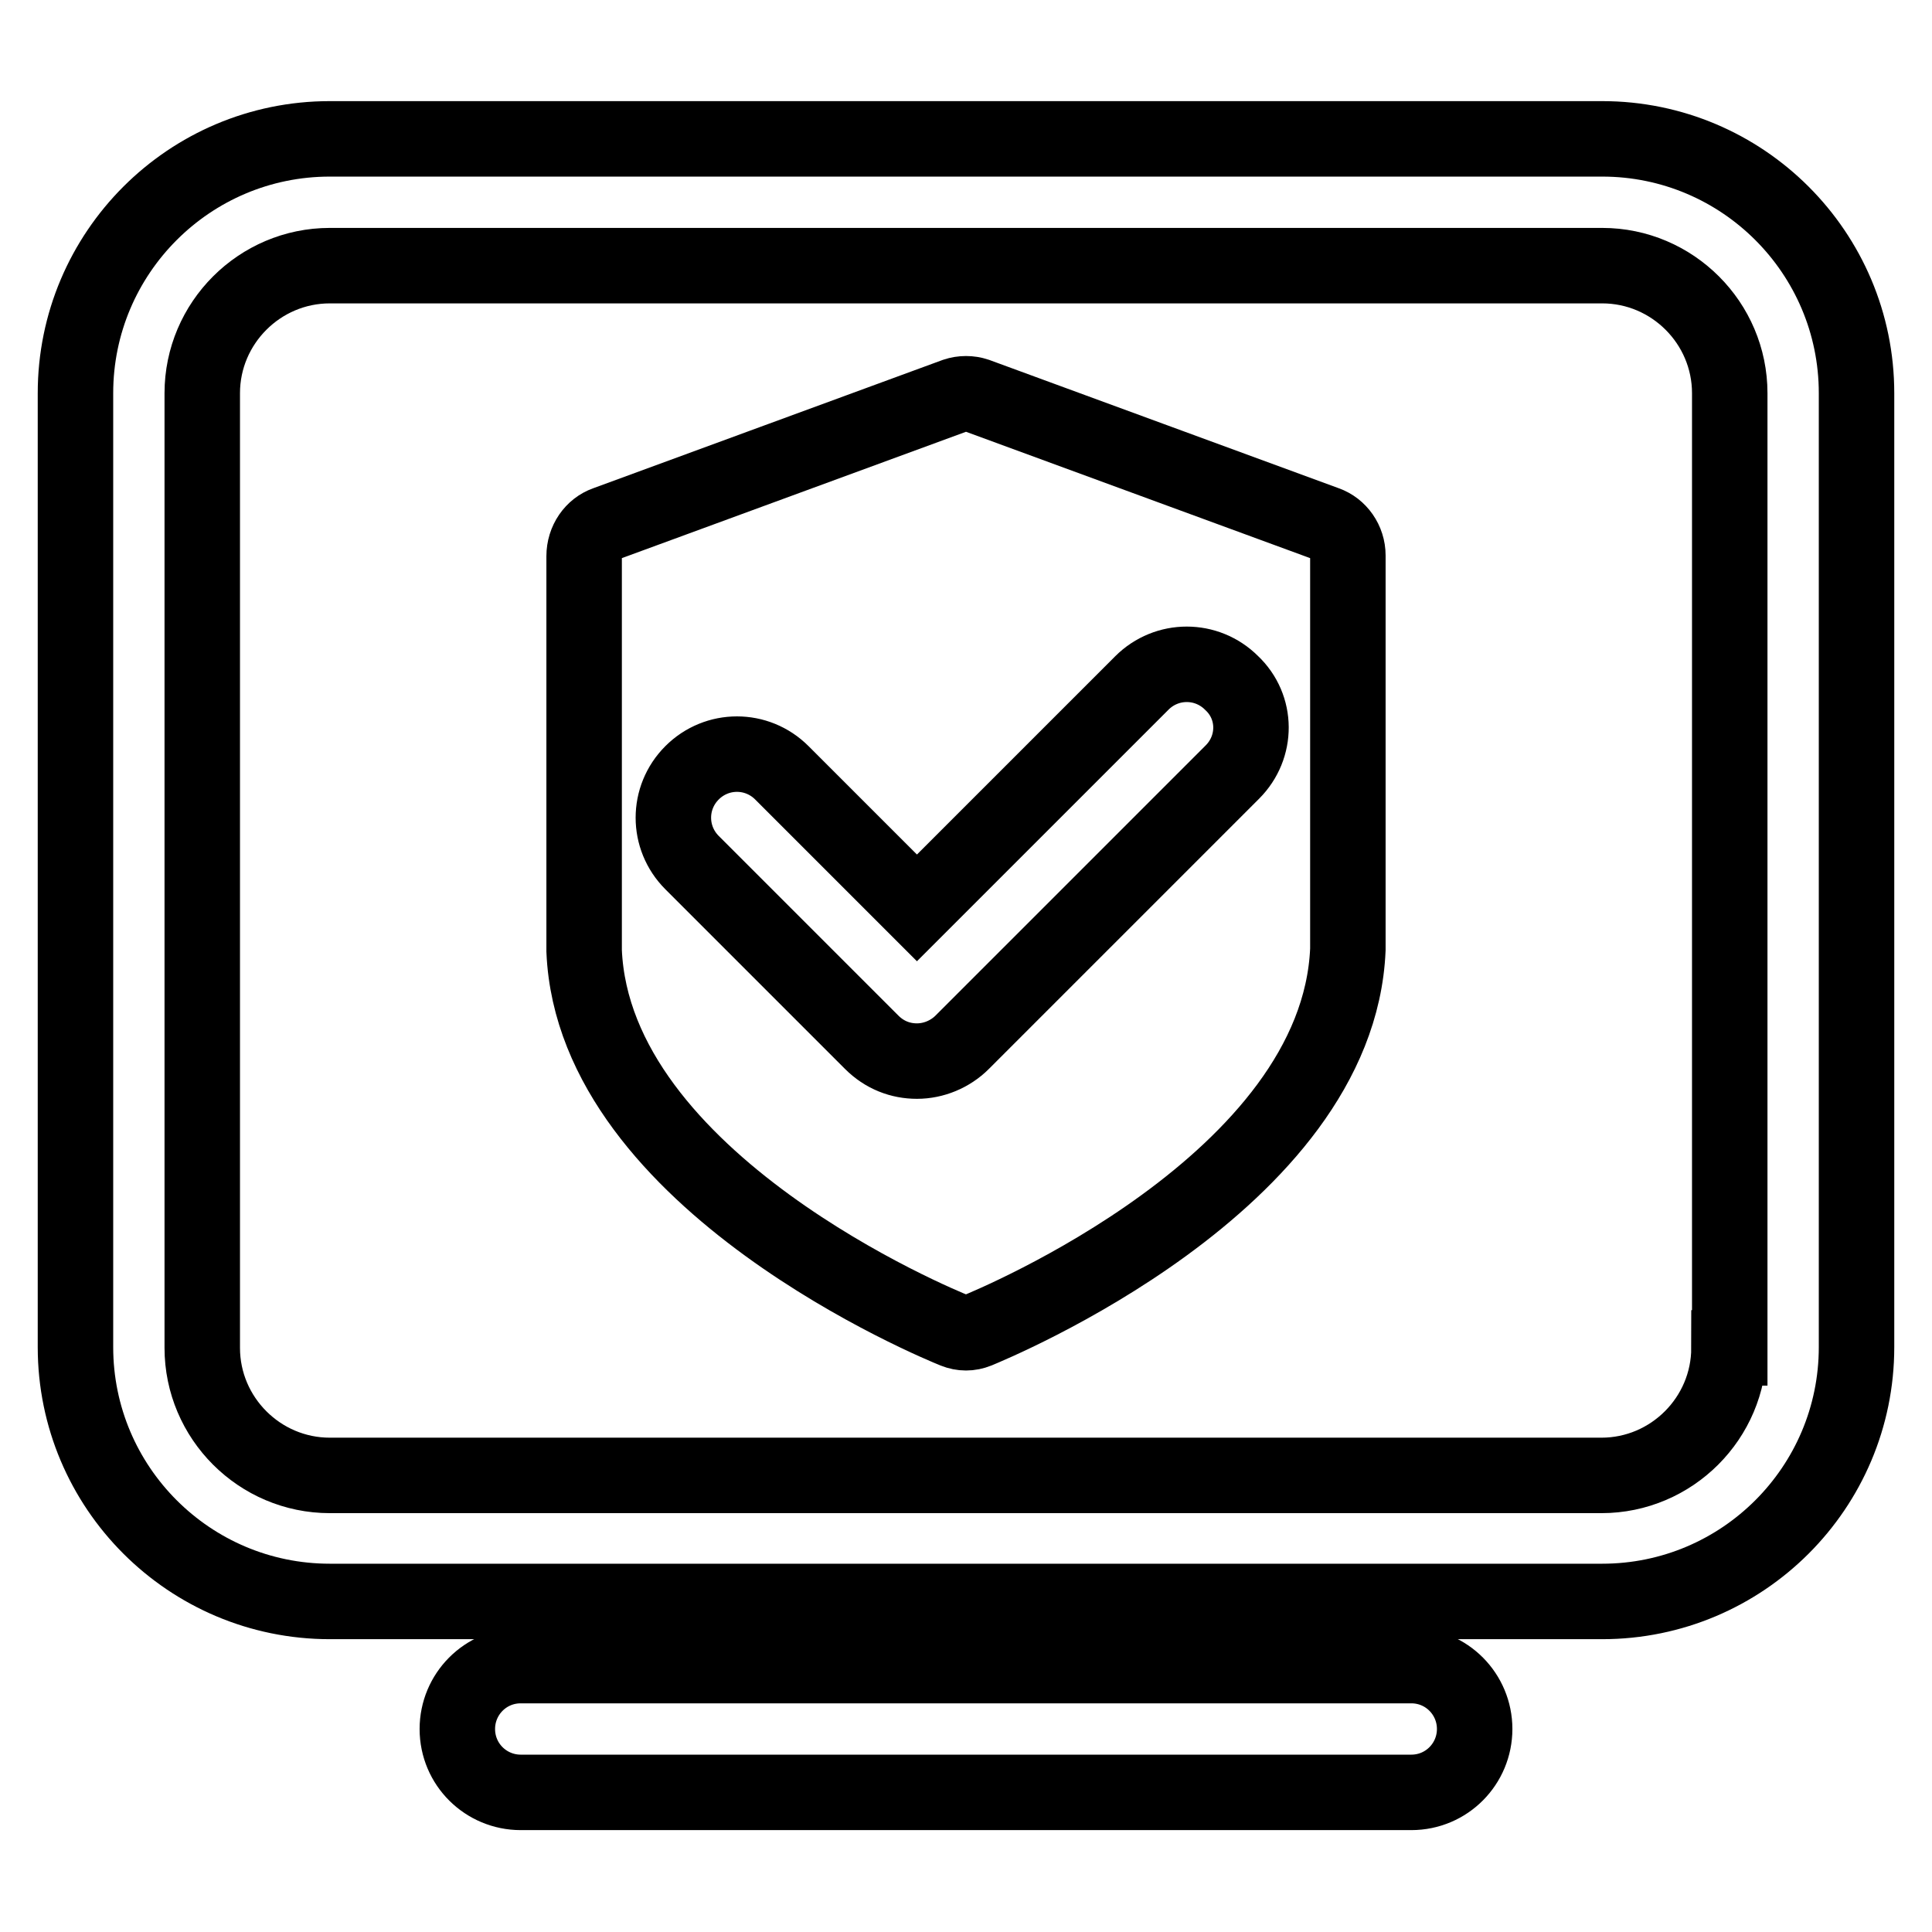<?xml version="1.0" encoding="utf-8"?>
<!-- Svg Vector Icons : http://www.onlinewebfonts.com/icon -->
<!DOCTYPE svg PUBLIC "-//W3C//DTD SVG 1.1//EN" "http://www.w3.org/Graphics/SVG/1.1/DTD/svg11.dtd">
<svg version="1.1" xmlns="http://www.w3.org/2000/svg" xmlns:xlink="http://www.w3.org/1999/xlink" x="0px" y="0px" viewBox="0 0 256 256" enable-background="new 0 0 256 256" xml:space="preserve">
<g> <path stroke-width="10" fill-opacity="0" stroke="#000000"  d="M212.3,18.4H43.7C25.1,18.4,10,33.5,10,52.1v126.4c0,18.6,15.1,33.7,33.7,33.7h168.6 c18.6,0,33.7-15.1,33.7-33.7V52.1C246,33.5,230.9,18.4,212.3,18.4z M229.1,178.6c0,9.3-7.6,16.9-16.9,16.9H43.7 c-9.3,0-16.9-7.6-16.9-16.9V52.1c0-9.3,7.6-16.9,16.9-16.9h168.6c9.3,0,16.9,7.6,16.9,16.9V178.6L229.1,178.6z M187,220.7H69 c-4.7,0-8.4,3.8-8.4,8.4c0,4.7,3.8,8.4,8.4,8.4h118c4.7,0,8.4-3.8,8.4-8.4C195.4,224.5,191.7,220.7,187,220.7L187,220.7z  M175.7,69.4l-46.3-17c-0.9-0.3-1.9-0.3-2.8,0l-46.3,17c-1.7,0.6-2.9,2.3-2.9,4.3V126c1.3,30.7,47.1,49.5,49.1,50.3 c0.5,0.2,1,0.3,1.5,0.3c0.5,0,1-0.1,1.5-0.3c1.9-0.8,47.8-19.6,49.1-50.5V73.6C178.6,71.7,177.4,70,175.7,69.4z M163.3,102.3 l-35.8,35.8c-1.6,1.6-3.8,2.5-6,2.5s-4.3-0.8-6-2.5l-23.8-23.8c-3.3-3.3-3.3-8.6,0-11.9c3.3-3.3,8.6-3.3,11.9,0l17.9,17.9 l29.8-29.8c3.3-3.3,8.6-3.3,11.9,0C166.6,93.7,166.6,99,163.3,102.3L163.3,102.3z"/></g>
</svg>